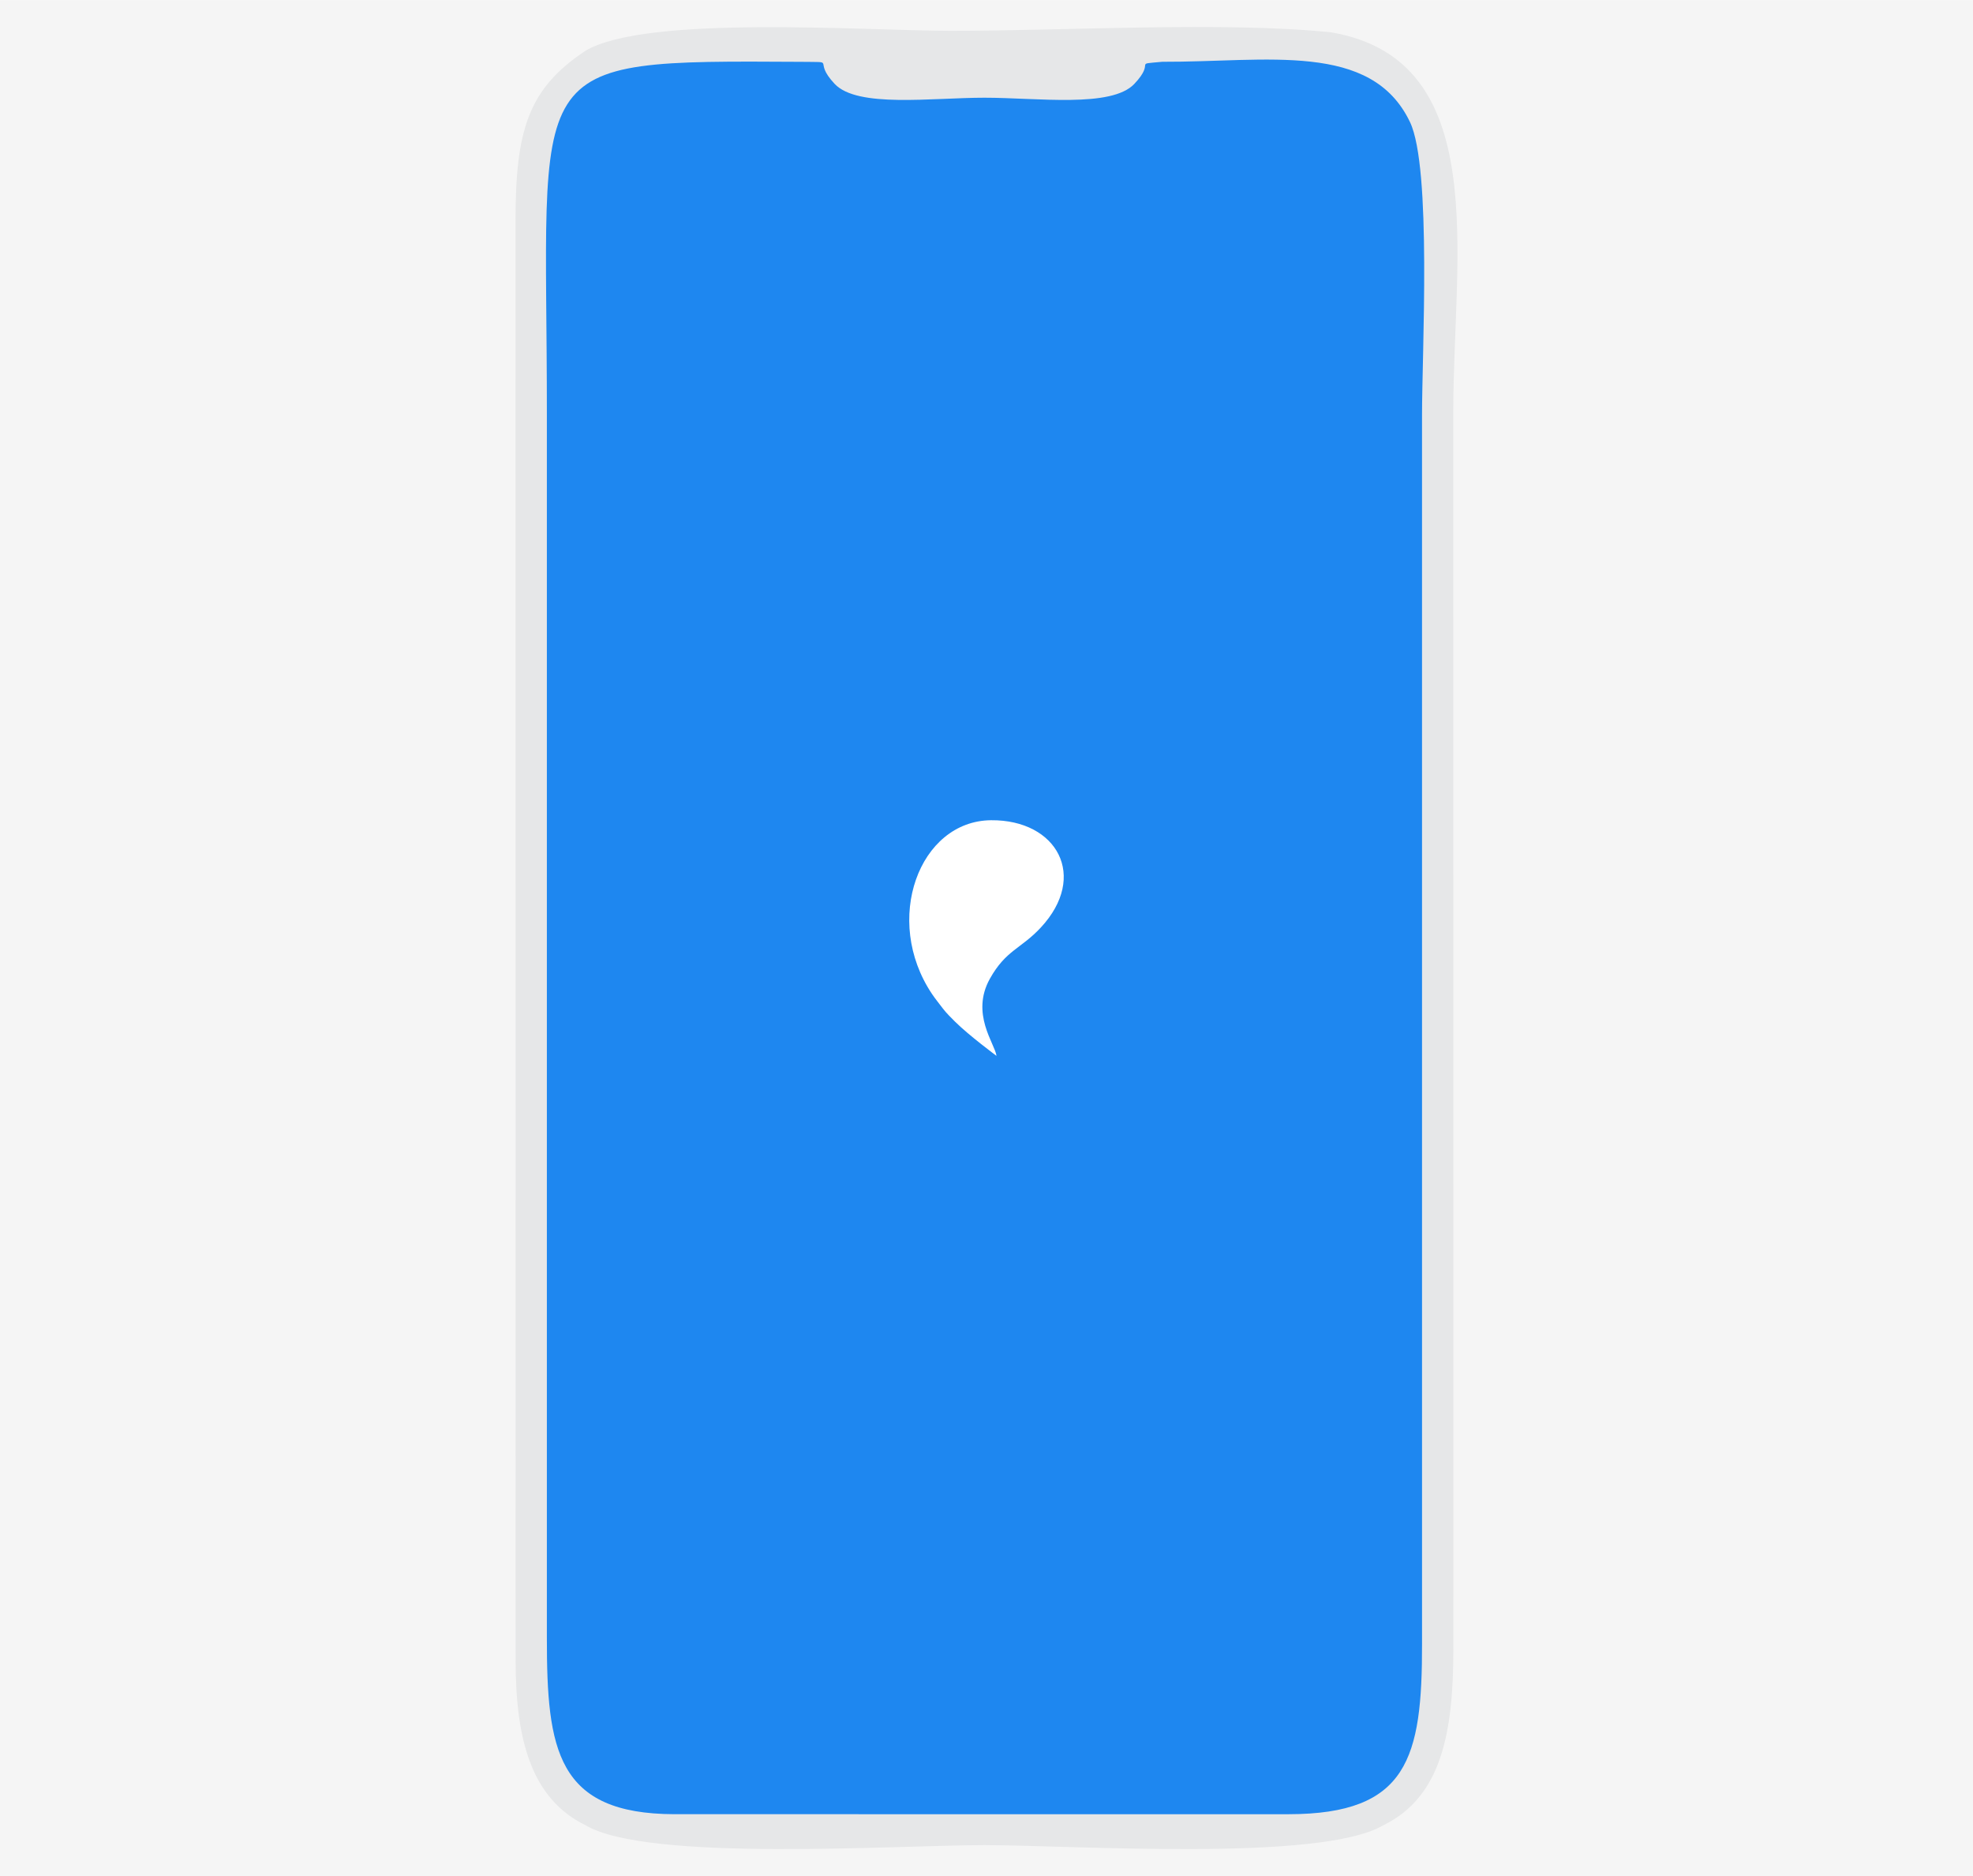 <?xml version="1.0" encoding="UTF-8"?>
<!DOCTYPE svg PUBLIC "-//W3C//DTD SVG 1.1//EN" "http://www.w3.org/Graphics/SVG/1.1/DTD/svg11.dtd">
<!-- Creator: CorelDRAW -->
<svg xmlns="http://www.w3.org/2000/svg" xml:space="preserve" width="7.874in" height="7.487in" version="1.1" style="shape-rendering:geometricPrecision; text-rendering:geometricPrecision; image-rendering:optimizeQuality; fill-rule:evenodd; clip-rule:evenodd"
viewBox="0 0 7959.69 7567.97"
 xmlns:xlink="http://www.w3.org/1999/xlink"
 xmlns:xodm="http://www.corel.com/coreldraw/odm/2003">
 <defs>
  <style type="text/css">
   <![CDATA[
    .fil1 {fill:#E6E7E8}
    .fil0 {fill:whitesmoke}
    .fil2 {fill:#1E87F0;fill-rule:nonzero}
    .fil3 {fill:white;fill-rule:nonzero}
   ]]>
  </style>
 </defs>
 <g id="Layer_x0020_1">
  <rect class="fil0" width="7959.69" height="7567.97"/>
  <g id="_2561577544224">
   <path class="fil1" d="M2361.86 204.67c-231.72,153.38 -282.17,321.83 -282.06,686.44l0.47 4836.36c-0.41,324 -0.27,648.02 -0.11,972.01 0.16,316.4 62.34,555.91 281.45,663.23 250.51,149.69 1252.03,80.57 1609.92,80.57 359.3,0 1357.59,69.27 1609.92,-80.57 235.03,-115.12 281.74,-376.13 281.84,-709.61l-0.3 -4998.31c0.39,-624.56 156.99,-1412.63 -491.42,-1524.38 -434.14,-45.2 -1081.53,-5.69 -1538.88,-6.28 -340.9,-0.44 -1226.88,-65.31 -1470.84,80.54z"/>
   <path class="fil2" d="M4688.89 248.99c-123.3,11.72 -22.89,-5.67 -112.75,89.28 -92.49,97.73 -391.13,55.64 -604.6,55.64 -213.36,0 -512.26,42.24 -604.39,-55.87 -93.48,-99.54 16.34,-86.69 -136.09,-88.89 -1148.52,-6.51 -1023.9,-11.78 -1024.81,1428.77l-0.01 4928.87c-0.21,451.17 39.46,710.68 514.74,711.71l2477.71 0.05c480.84,-0.53 539,-225.98 538.25,-688.62l-0.09 -4952.02c-0.16,-254.16 39.63,-1000.59 -48.41,-1185.46 -155.94,-327.48 -578.55,-241.71 -999.55,-243.47z"/>
  </g>
  <path class="fil3" d="M4020.22 4259.31c-6.48,-49.4 -105.64,-169.85 -26.65,-311.39 64.57,-115.45 124.89,-120.08 204.81,-205.74 192.97,-206.85 66.42,-435.53 -199.82,-433.5 -290.48,2.22 -438.68,402.6 -238.49,701.03 15.36,22.76 28.5,37.93 43.85,58.65 12.77,17.02 34.97,39.04 49.4,53.29 56.62,56.06 166.52,137.28 166.89,137.65l0 0z"/>
 </g>
</svg>
